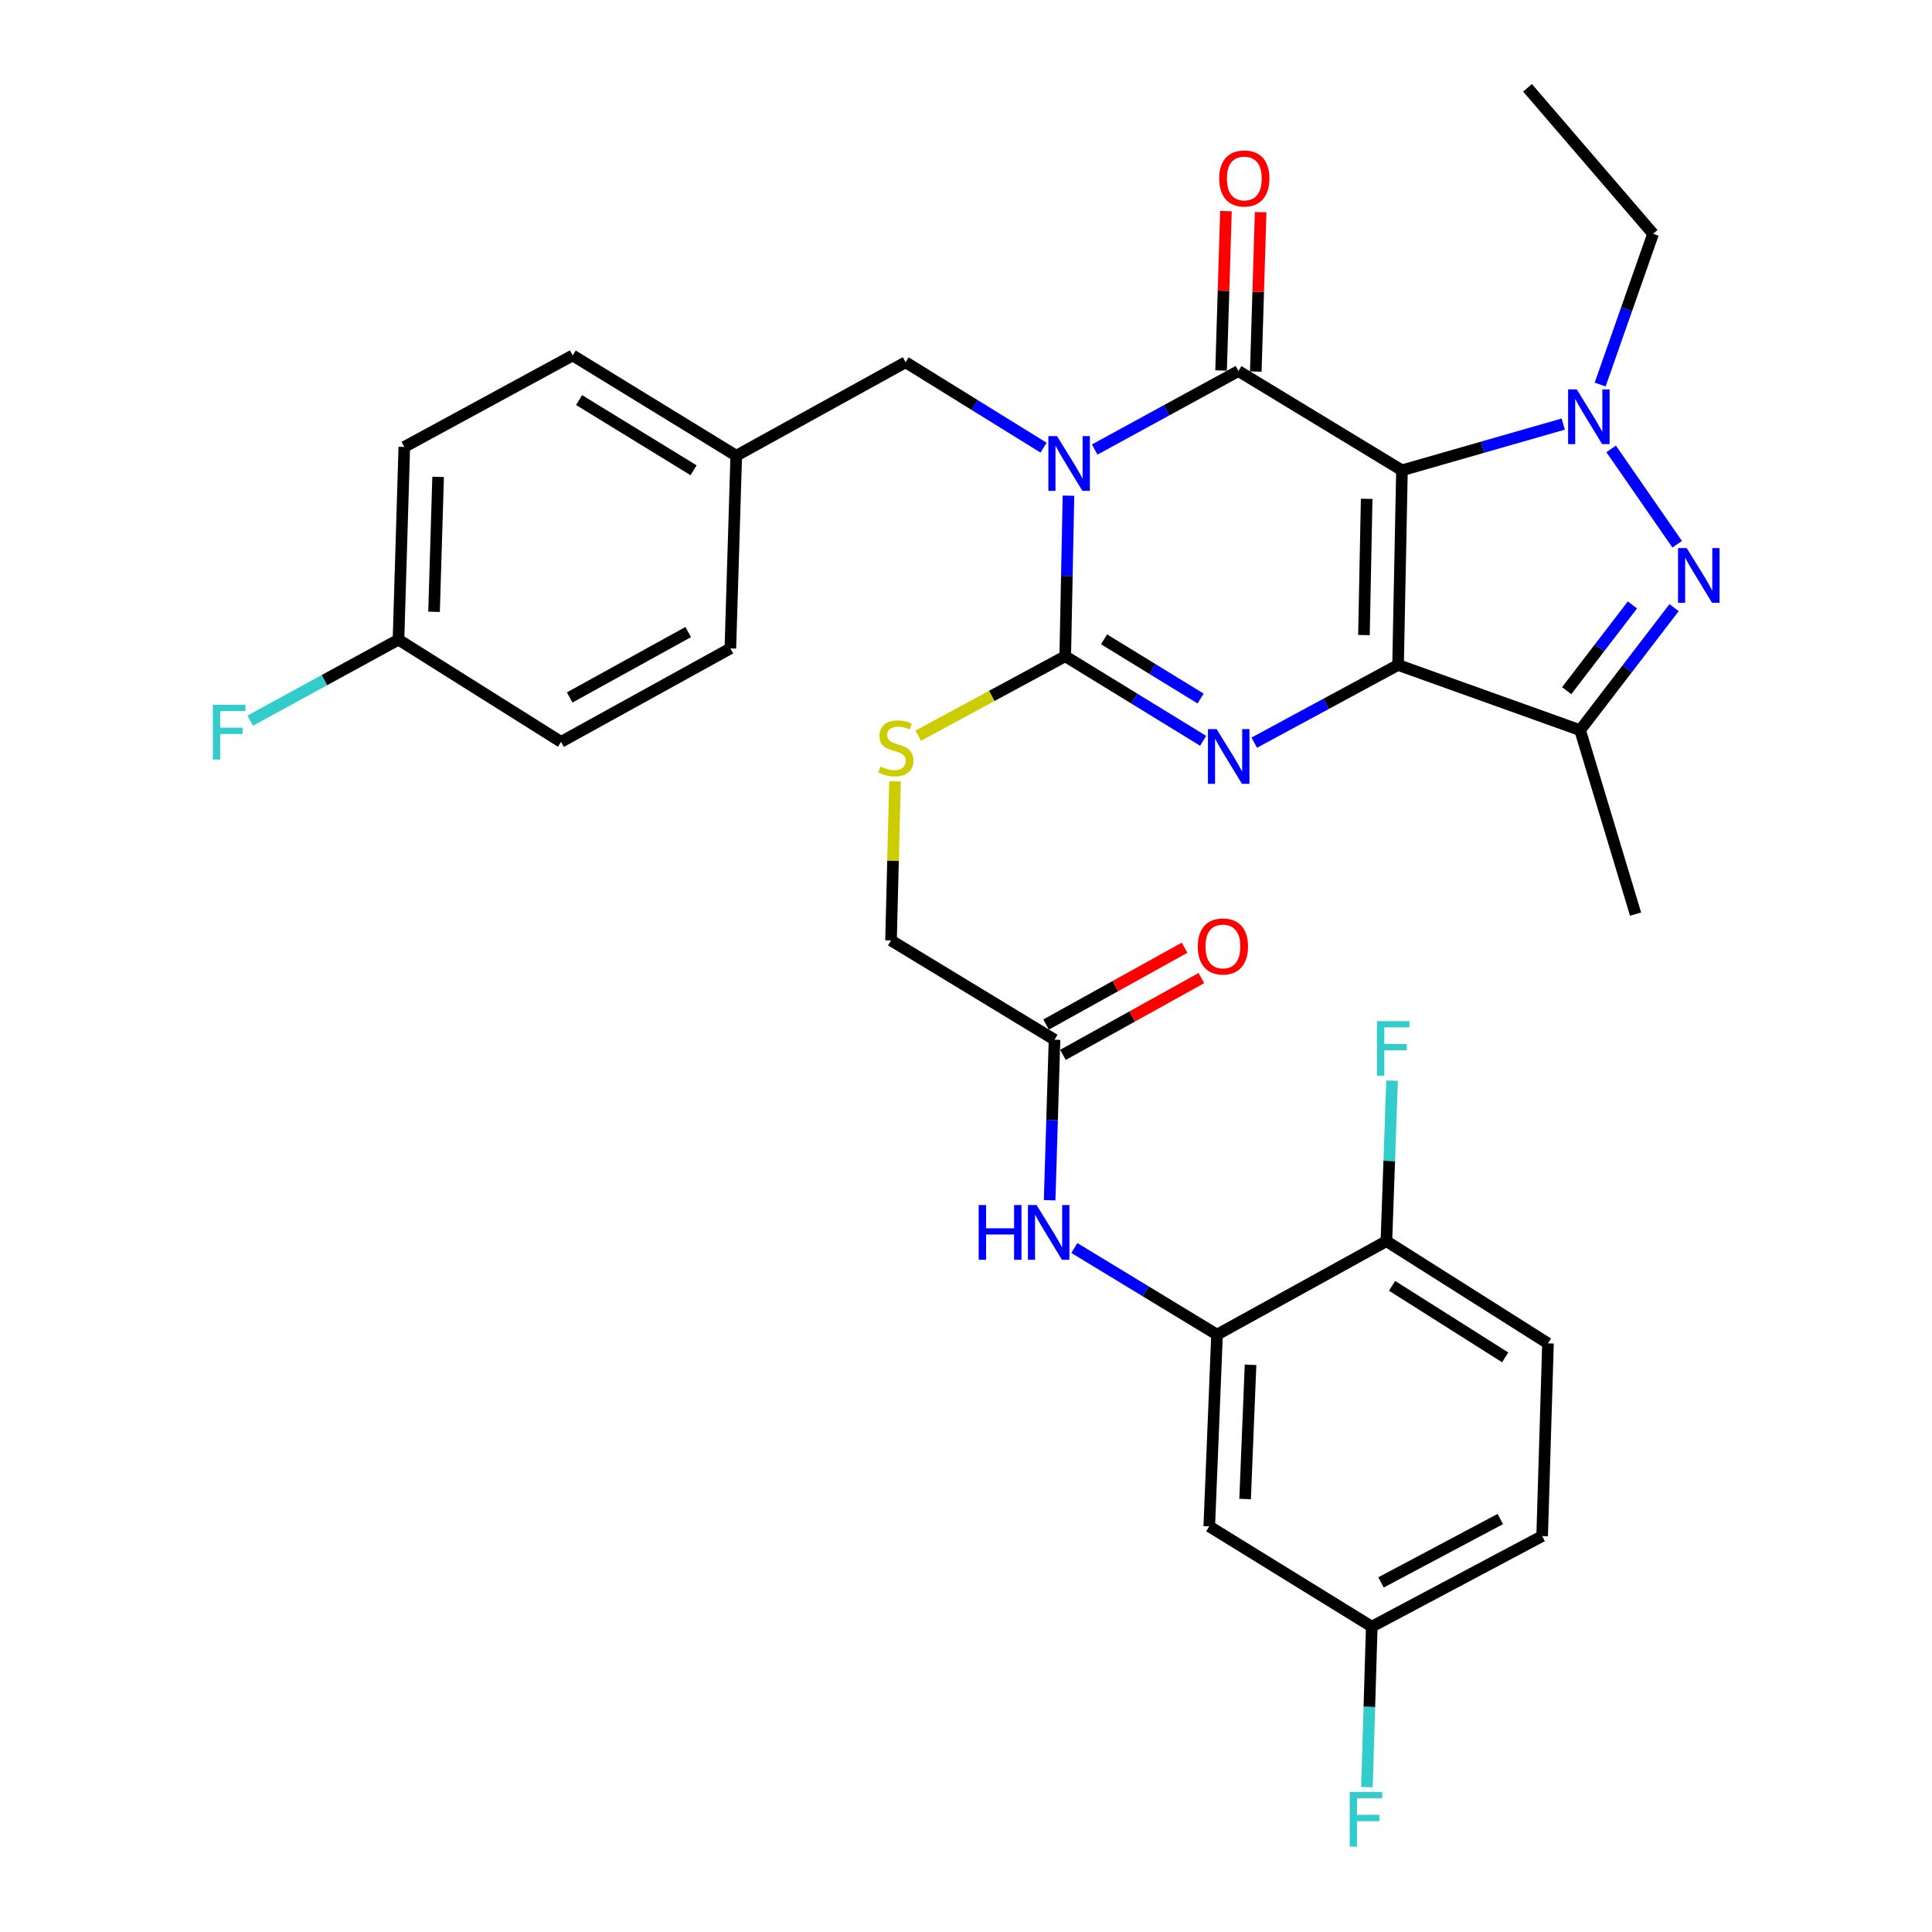 <?xml version='1.0' encoding='iso-8859-1'?>
<svg version='1.1' baseProfile='full'
              xmlns='http://www.w3.org/2000/svg'
                      xmlns:rdkit='http://www.rdkit.org/xml'
                      xmlns:xlink='http://www.w3.org/1999/xlink'
                  xml:space='preserve'
width='1000px' height='1000px' viewBox='0 0 1000 1000'>
<!-- END OF HEADER -->
<rect style='opacity:1.0;fill:#FFFFFF;stroke:none' width='1000' height='1000' x='0' y='0'> </rect>
<path class='bond-0' d='M 725.651,243.437 L 723.635,344.185' style='fill:none;fill-rule:evenodd;stroke:#000000;stroke-width:6px;stroke-linecap:butt;stroke-linejoin:miter;stroke-opacity:1' />
<path class='bond-0' d='M 707.388,258.19 L 705.977,328.713' style='fill:none;fill-rule:evenodd;stroke:#000000;stroke-width:6px;stroke-linecap:butt;stroke-linejoin:miter;stroke-opacity:1' />
<path class='bond-2' d='M 725.651,243.437 L 641.01,192.05' style='fill:none;fill-rule:evenodd;stroke:#000000;stroke-width:6px;stroke-linecap:butt;stroke-linejoin:miter;stroke-opacity:1' />
<path class='bond-5' d='M 725.651,243.437 L 767.391,231.47' style='fill:none;fill-rule:evenodd;stroke:#000000;stroke-width:6px;stroke-linecap:butt;stroke-linejoin:miter;stroke-opacity:1' />
<path class='bond-5' d='M 767.391,231.47 L 809.13,219.503' style='fill:none;fill-rule:evenodd;stroke:#0000FF;stroke-width:6px;stroke-linecap:butt;stroke-linejoin:miter;stroke-opacity:1' />
<path class='bond-3' d='M 723.635,344.185 L 686.418,364.293' style='fill:none;fill-rule:evenodd;stroke:#000000;stroke-width:6px;stroke-linecap:butt;stroke-linejoin:miter;stroke-opacity:1' />
<path class='bond-3' d='M 686.418,364.293 L 649.202,384.401' style='fill:none;fill-rule:evenodd;stroke:#0000FF;stroke-width:6px;stroke-linecap:butt;stroke-linejoin:miter;stroke-opacity:1' />
<path class='bond-7' d='M 723.635,344.185 L 817.865,377.937' style='fill:none;fill-rule:evenodd;stroke:#000000;stroke-width:6px;stroke-linecap:butt;stroke-linejoin:miter;stroke-opacity:1' />
<path class='bond-1' d='M 566.613,232.676 L 603.812,212.363' style='fill:none;fill-rule:evenodd;stroke:#0000FF;stroke-width:6px;stroke-linecap:butt;stroke-linejoin:miter;stroke-opacity:1' />
<path class='bond-1' d='M 603.812,212.363 L 641.01,192.05' style='fill:none;fill-rule:evenodd;stroke:#000000;stroke-width:6px;stroke-linecap:butt;stroke-linejoin:miter;stroke-opacity:1' />
<path class='bond-4' d='M 553.04,256.559 L 552.2,298.111' style='fill:none;fill-rule:evenodd;stroke:#0000FF;stroke-width:6px;stroke-linecap:butt;stroke-linejoin:miter;stroke-opacity:1' />
<path class='bond-4' d='M 552.2,298.111 L 551.36,339.664' style='fill:none;fill-rule:evenodd;stroke:#000000;stroke-width:6px;stroke-linecap:butt;stroke-linejoin:miter;stroke-opacity:1' />
<path class='bond-11' d='M 540.148,231.714 L 504.442,209.606' style='fill:none;fill-rule:evenodd;stroke:#0000FF;stroke-width:6px;stroke-linecap:butt;stroke-linejoin:miter;stroke-opacity:1' />
<path class='bond-11' d='M 504.442,209.606 L 468.736,187.499' style='fill:none;fill-rule:evenodd;stroke:#000000;stroke-width:6px;stroke-linecap:butt;stroke-linejoin:miter;stroke-opacity:1' />
<path class='bond-13' d='M 649.988,192.324 L 651.247,151.072' style='fill:none;fill-rule:evenodd;stroke:#000000;stroke-width:6px;stroke-linecap:butt;stroke-linejoin:miter;stroke-opacity:1' />
<path class='bond-13' d='M 651.247,151.072 L 652.506,109.82' style='fill:none;fill-rule:evenodd;stroke:#FF0000;stroke-width:6px;stroke-linecap:butt;stroke-linejoin:miter;stroke-opacity:1' />
<path class='bond-13' d='M 632.033,191.776 L 633.291,150.524' style='fill:none;fill-rule:evenodd;stroke:#000000;stroke-width:6px;stroke-linecap:butt;stroke-linejoin:miter;stroke-opacity:1' />
<path class='bond-13' d='M 633.291,150.524 L 634.55,109.272' style='fill:none;fill-rule:evenodd;stroke:#FF0000;stroke-width:6px;stroke-linecap:butt;stroke-linejoin:miter;stroke-opacity:1' />
<path class='bond-34' d='M 622.749,383.442 L 587.055,361.553' style='fill:none;fill-rule:evenodd;stroke:#0000FF;stroke-width:6px;stroke-linecap:butt;stroke-linejoin:miter;stroke-opacity:1' />
<path class='bond-34' d='M 587.055,361.553 L 551.36,339.664' style='fill:none;fill-rule:evenodd;stroke:#000000;stroke-width:6px;stroke-linecap:butt;stroke-linejoin:miter;stroke-opacity:1' />
<path class='bond-34' d='M 621.432,361.561 L 596.446,346.239' style='fill:none;fill-rule:evenodd;stroke:#0000FF;stroke-width:6px;stroke-linecap:butt;stroke-linejoin:miter;stroke-opacity:1' />
<path class='bond-34' d='M 596.446,346.239 L 571.46,330.917' style='fill:none;fill-rule:evenodd;stroke:#000000;stroke-width:6px;stroke-linecap:butt;stroke-linejoin:miter;stroke-opacity:1' />
<path class='bond-9' d='M 551.36,339.664 L 513.314,360.22' style='fill:none;fill-rule:evenodd;stroke:#000000;stroke-width:6px;stroke-linecap:butt;stroke-linejoin:miter;stroke-opacity:1' />
<path class='bond-9' d='M 513.314,360.22 L 475.267,380.777' style='fill:none;fill-rule:evenodd;stroke:#CCCC00;stroke-width:6px;stroke-linecap:butt;stroke-linejoin:miter;stroke-opacity:1' />
<path class='bond-6' d='M 833.926,232.361 L 868.103,281.696' style='fill:none;fill-rule:evenodd;stroke:#0000FF;stroke-width:6px;stroke-linecap:butt;stroke-linejoin:miter;stroke-opacity:1' />
<path class='bond-20' d='M 828.238,199.034 L 841.934,160.023' style='fill:none;fill-rule:evenodd;stroke:#0000FF;stroke-width:6px;stroke-linecap:butt;stroke-linejoin:miter;stroke-opacity:1' />
<path class='bond-20' d='M 841.934,160.023 L 855.63,121.013' style='fill:none;fill-rule:evenodd;stroke:#000000;stroke-width:6px;stroke-linecap:butt;stroke-linejoin:miter;stroke-opacity:1' />
<path class='bond-33' d='M 866.496,314.531 L 842.181,346.234' style='fill:none;fill-rule:evenodd;stroke:#0000FF;stroke-width:6px;stroke-linecap:butt;stroke-linejoin:miter;stroke-opacity:1' />
<path class='bond-33' d='M 842.181,346.234 L 817.865,377.937' style='fill:none;fill-rule:evenodd;stroke:#000000;stroke-width:6px;stroke-linecap:butt;stroke-linejoin:miter;stroke-opacity:1' />
<path class='bond-33' d='M 844.948,313.109 L 827.927,335.301' style='fill:none;fill-rule:evenodd;stroke:#0000FF;stroke-width:6px;stroke-linecap:butt;stroke-linejoin:miter;stroke-opacity:1' />
<path class='bond-33' d='M 827.927,335.301 L 810.906,357.494' style='fill:none;fill-rule:evenodd;stroke:#000000;stroke-width:6px;stroke-linecap:butt;stroke-linejoin:miter;stroke-opacity:1' />
<path class='bond-24' d='M 817.865,377.937 L 846.568,473.146' style='fill:none;fill-rule:evenodd;stroke:#000000;stroke-width:6px;stroke-linecap:butt;stroke-linejoin:miter;stroke-opacity:1' />
<path class='bond-8' d='M 629.933,690.809 L 593.005,668.386' style='fill:none;fill-rule:evenodd;stroke:#000000;stroke-width:6px;stroke-linecap:butt;stroke-linejoin:miter;stroke-opacity:1' />
<path class='bond-8' d='M 593.005,668.386 L 556.076,645.964' style='fill:none;fill-rule:evenodd;stroke:#0000FF;stroke-width:6px;stroke-linecap:butt;stroke-linejoin:miter;stroke-opacity:1' />
<path class='bond-14' d='M 629.933,690.809 L 625.911,790.05' style='fill:none;fill-rule:evenodd;stroke:#000000;stroke-width:6px;stroke-linecap:butt;stroke-linejoin:miter;stroke-opacity:1' />
<path class='bond-14' d='M 647.279,706.422 L 644.463,775.891' style='fill:none;fill-rule:evenodd;stroke:#000000;stroke-width:6px;stroke-linecap:butt;stroke-linejoin:miter;stroke-opacity:1' />
<path class='bond-15' d='M 629.933,690.809 L 717.597,642.426' style='fill:none;fill-rule:evenodd;stroke:#000000;stroke-width:6px;stroke-linecap:butt;stroke-linejoin:miter;stroke-opacity:1' />
<path class='bond-17' d='M 463.26,404.403 L 462.226,445.581' style='fill:none;fill-rule:evenodd;stroke:#CCCC00;stroke-width:6px;stroke-linecap:butt;stroke-linejoin:miter;stroke-opacity:1' />
<path class='bond-17' d='M 462.226,445.581 L 461.191,486.759' style='fill:none;fill-rule:evenodd;stroke:#000000;stroke-width:6px;stroke-linecap:butt;stroke-linejoin:miter;stroke-opacity:1' />
<path class='bond-10' d='M 543.293,621.241 L 544.552,579.698' style='fill:none;fill-rule:evenodd;stroke:#0000FF;stroke-width:6px;stroke-linecap:butt;stroke-linejoin:miter;stroke-opacity:1' />
<path class='bond-10' d='M 544.552,579.698 L 545.812,538.155' style='fill:none;fill-rule:evenodd;stroke:#000000;stroke-width:6px;stroke-linecap:butt;stroke-linejoin:miter;stroke-opacity:1' />
<path class='bond-21' d='M 468.736,187.499 L 381.082,235.882' style='fill:none;fill-rule:evenodd;stroke:#000000;stroke-width:6px;stroke-linecap:butt;stroke-linejoin:miter;stroke-opacity:1' />
<path class='bond-12' d='M 545.812,538.155 L 461.191,486.759' style='fill:none;fill-rule:evenodd;stroke:#000000;stroke-width:6px;stroke-linecap:butt;stroke-linejoin:miter;stroke-opacity:1' />
<path class='bond-16' d='M 550.169,546.01 L 586.005,526.13' style='fill:none;fill-rule:evenodd;stroke:#000000;stroke-width:6px;stroke-linecap:butt;stroke-linejoin:miter;stroke-opacity:1' />
<path class='bond-16' d='M 586.005,526.13 L 621.842,506.251' style='fill:none;fill-rule:evenodd;stroke:#FF0000;stroke-width:6px;stroke-linecap:butt;stroke-linejoin:miter;stroke-opacity:1' />
<path class='bond-16' d='M 541.455,530.301 L 577.291,510.421' style='fill:none;fill-rule:evenodd;stroke:#000000;stroke-width:6px;stroke-linecap:butt;stroke-linejoin:miter;stroke-opacity:1' />
<path class='bond-16' d='M 577.291,510.421 L 613.128,490.542' style='fill:none;fill-rule:evenodd;stroke:#FF0000;stroke-width:6px;stroke-linecap:butt;stroke-linejoin:miter;stroke-opacity:1' />
<path class='bond-19' d='M 625.911,790.05 L 710.022,841.945' style='fill:none;fill-rule:evenodd;stroke:#000000;stroke-width:6px;stroke-linecap:butt;stroke-linejoin:miter;stroke-opacity:1' />
<path class='bond-18' d='M 717.597,642.426 L 801.229,695.33' style='fill:none;fill-rule:evenodd;stroke:#000000;stroke-width:6px;stroke-linecap:butt;stroke-linejoin:miter;stroke-opacity:1' />
<path class='bond-18' d='M 720.538,665.543 L 779.081,702.576' style='fill:none;fill-rule:evenodd;stroke:#000000;stroke-width:6px;stroke-linecap:butt;stroke-linejoin:miter;stroke-opacity:1' />
<path class='bond-23' d='M 717.597,642.426 L 719.068,600.884' style='fill:none;fill-rule:evenodd;stroke:#000000;stroke-width:6px;stroke-linecap:butt;stroke-linejoin:miter;stroke-opacity:1' />
<path class='bond-23' d='M 719.068,600.884 L 720.54,559.341' style='fill:none;fill-rule:evenodd;stroke:#33CCCC;stroke-width:6px;stroke-linecap:butt;stroke-linejoin:miter;stroke-opacity:1' />
<path class='bond-25' d='M 801.229,695.33 L 798.215,795.08' style='fill:none;fill-rule:evenodd;stroke:#000000;stroke-width:6px;stroke-linecap:butt;stroke-linejoin:miter;stroke-opacity:1' />
<path class='bond-26' d='M 710.022,841.945 L 708.775,883.483' style='fill:none;fill-rule:evenodd;stroke:#000000;stroke-width:6px;stroke-linecap:butt;stroke-linejoin:miter;stroke-opacity:1' />
<path class='bond-26' d='M 708.775,883.483 L 707.528,925.021' style='fill:none;fill-rule:evenodd;stroke:#33CCCC;stroke-width:6px;stroke-linecap:butt;stroke-linejoin:miter;stroke-opacity:1' />
<path class='bond-36' d='M 710.022,841.945 L 798.215,795.08' style='fill:none;fill-rule:evenodd;stroke:#000000;stroke-width:6px;stroke-linecap:butt;stroke-linejoin:miter;stroke-opacity:1' />
<path class='bond-36' d='M 714.821,819.052 L 776.556,786.246' style='fill:none;fill-rule:evenodd;stroke:#000000;stroke-width:6px;stroke-linecap:butt;stroke-linejoin:miter;stroke-opacity:1' />
<path class='bond-32' d='M 855.63,121.013 L 790.64,45.455' style='fill:none;fill-rule:evenodd;stroke:#000000;stroke-width:6px;stroke-linecap:butt;stroke-linejoin:miter;stroke-opacity:1' />
<path class='bond-28' d='M 381.082,235.882 L 378.038,335.622' style='fill:none;fill-rule:evenodd;stroke:#000000;stroke-width:6px;stroke-linecap:butt;stroke-linejoin:miter;stroke-opacity:1' />
<path class='bond-29' d='M 381.082,235.882 L 296.422,183.976' style='fill:none;fill-rule:evenodd;stroke:#000000;stroke-width:6px;stroke-linecap:butt;stroke-linejoin:miter;stroke-opacity:1' />
<path class='bond-29' d='M 358.994,243.411 L 299.732,207.077' style='fill:none;fill-rule:evenodd;stroke:#000000;stroke-width:6px;stroke-linecap:butt;stroke-linejoin:miter;stroke-opacity:1' />
<path class='bond-22' d='M 206.253,331.091 L 209.267,231.331' style='fill:none;fill-rule:evenodd;stroke:#000000;stroke-width:6px;stroke-linecap:butt;stroke-linejoin:miter;stroke-opacity:1' />
<path class='bond-22' d='M 224.661,316.67 L 226.771,246.838' style='fill:none;fill-rule:evenodd;stroke:#000000;stroke-width:6px;stroke-linecap:butt;stroke-linejoin:miter;stroke-opacity:1' />
<path class='bond-27' d='M 206.253,331.091 L 167.885,352.047' style='fill:none;fill-rule:evenodd;stroke:#000000;stroke-width:6px;stroke-linecap:butt;stroke-linejoin:miter;stroke-opacity:1' />
<path class='bond-27' d='M 167.885,352.047 L 129.516,373.003' style='fill:none;fill-rule:evenodd;stroke:#33CCCC;stroke-width:6px;stroke-linecap:butt;stroke-linejoin:miter;stroke-opacity:1' />
<path class='bond-35' d='M 206.253,331.091 L 290.404,383.985' style='fill:none;fill-rule:evenodd;stroke:#000000;stroke-width:6px;stroke-linecap:butt;stroke-linejoin:miter;stroke-opacity:1' />
<path class='bond-30' d='M 378.038,335.622 L 290.404,383.985' style='fill:none;fill-rule:evenodd;stroke:#000000;stroke-width:6px;stroke-linecap:butt;stroke-linejoin:miter;stroke-opacity:1' />
<path class='bond-30' d='M 356.214,327.149 L 294.87,361.003' style='fill:none;fill-rule:evenodd;stroke:#000000;stroke-width:6px;stroke-linecap:butt;stroke-linejoin:miter;stroke-opacity:1' />
<path class='bond-31' d='M 296.422,183.976 L 209.267,231.331' style='fill:none;fill-rule:evenodd;stroke:#000000;stroke-width:6px;stroke-linecap:butt;stroke-linejoin:miter;stroke-opacity:1' />
<path  class='atom-2' d='M 547.116 225.744
L 556.396 240.744
Q 557.316 242.224, 558.796 244.904
Q 560.276 247.584, 560.356 247.744
L 560.356 225.744
L 564.116 225.744
L 564.116 254.064
L 560.236 254.064
L 550.276 237.664
Q 549.116 235.744, 547.876 233.544
Q 546.676 231.344, 546.316 230.664
L 546.316 254.064
L 542.636 254.064
L 542.636 225.744
L 547.116 225.744
' fill='#0000FF'/>
<path  class='atom-4' d='M 629.711 377.39
L 638.991 392.39
Q 639.911 393.87, 641.391 396.55
Q 642.871 399.23, 642.951 399.39
L 642.951 377.39
L 646.711 377.39
L 646.711 405.71
L 642.831 405.71
L 632.871 389.31
Q 631.711 387.39, 630.471 385.19
Q 629.271 382.99, 628.911 382.31
L 628.911 405.71
L 625.231 405.71
L 625.231 377.39
L 629.711 377.39
' fill='#0000FF'/>
<path  class='atom-6' d='M 816.126 201.543
L 825.406 216.543
Q 826.326 218.023, 827.806 220.703
Q 829.286 223.383, 829.366 223.543
L 829.366 201.543
L 833.126 201.543
L 833.126 229.863
L 829.246 229.863
L 819.286 213.463
Q 818.126 211.543, 816.886 209.343
Q 815.686 207.143, 815.326 206.463
L 815.326 229.863
L 811.646 229.863
L 811.646 201.543
L 816.126 201.543
' fill='#0000FF'/>
<path  class='atom-7' d='M 873.032 283.688
L 882.312 298.688
Q 883.232 300.168, 884.712 302.848
Q 886.192 305.528, 886.272 305.688
L 886.272 283.688
L 890.032 283.688
L 890.032 312.008
L 886.152 312.008
L 876.192 295.608
Q 875.032 293.688, 873.792 291.488
Q 872.592 289.288, 872.232 288.608
L 872.232 312.008
L 868.552 312.008
L 868.552 283.688
L 873.032 283.688
' fill='#0000FF'/>
<path  class='atom-10' d='M 455.696 396.749
Q 456.016 396.869, 457.336 397.429
Q 458.656 397.989, 460.096 398.349
Q 461.576 398.669, 463.016 398.669
Q 465.696 398.669, 467.256 397.389
Q 468.816 396.069, 468.816 393.789
Q 468.816 392.229, 468.016 391.269
Q 467.256 390.309, 466.056 389.789
Q 464.856 389.269, 462.856 388.669
Q 460.336 387.909, 458.816 387.189
Q 457.336 386.469, 456.256 384.949
Q 455.216 383.429, 455.216 380.869
Q 455.216 377.309, 457.616 375.109
Q 460.056 372.909, 464.856 372.909
Q 468.136 372.909, 471.856 374.469
L 470.936 377.549
Q 467.536 376.149, 464.976 376.149
Q 462.216 376.149, 460.696 377.309
Q 459.176 378.429, 459.216 380.389
Q 459.216 381.909, 459.976 382.829
Q 460.776 383.749, 461.896 384.269
Q 463.056 384.789, 464.976 385.389
Q 467.536 386.189, 469.056 386.989
Q 470.576 387.789, 471.656 389.429
Q 472.776 391.029, 472.776 393.789
Q 472.776 397.709, 470.136 399.829
Q 467.536 401.909, 463.176 401.909
Q 460.656 401.909, 458.736 401.349
Q 456.856 400.829, 454.616 399.909
L 455.696 396.749
' fill='#CCCC00'/>
<path  class='atom-11' d='M 506.568 623.735
L 510.408 623.735
L 510.408 635.775
L 524.888 635.775
L 524.888 623.735
L 528.728 623.735
L 528.728 652.055
L 524.888 652.055
L 524.888 638.975
L 510.408 638.975
L 510.408 652.055
L 506.568 652.055
L 506.568 623.735
' fill='#0000FF'/>
<path  class='atom-11' d='M 536.528 623.735
L 545.808 638.735
Q 546.728 640.215, 548.208 642.895
Q 549.688 645.575, 549.768 645.735
L 549.768 623.735
L 553.528 623.735
L 553.528 652.055
L 549.648 652.055
L 539.688 635.655
Q 538.528 633.735, 537.288 631.535
Q 536.088 629.335, 535.728 628.655
L 535.728 652.055
L 532.048 652.055
L 532.048 623.735
L 536.528 623.735
' fill='#0000FF'/>
<path  class='atom-14' d='M 631.054 92.371
Q 631.054 85.57, 634.414 81.77
Q 637.774 77.971, 644.054 77.971
Q 650.334 77.971, 653.694 81.77
Q 657.054 85.57, 657.054 92.371
Q 657.054 99.251, 653.654 103.171
Q 650.254 107.051, 644.054 107.051
Q 637.814 107.051, 634.414 103.171
Q 631.054 99.29, 631.054 92.371
M 644.054 103.851
Q 648.374 103.851, 650.694 100.971
Q 653.054 98.05, 653.054 92.371
Q 653.054 86.811, 650.694 84.01
Q 648.374 81.171, 644.054 81.171
Q 639.734 81.171, 637.374 83.971
Q 635.054 86.77, 635.054 92.371
Q 635.054 98.091, 637.374 100.971
Q 639.734 103.851, 644.054 103.851
' fill='#FF0000'/>
<path  class='atom-17' d='M 619.977 489.882
Q 619.977 483.082, 623.337 479.282
Q 626.697 475.482, 632.977 475.482
Q 639.257 475.482, 642.617 479.282
Q 645.977 483.082, 645.977 489.882
Q 645.977 496.762, 642.577 500.682
Q 639.177 504.562, 632.977 504.562
Q 626.737 504.562, 623.337 500.682
Q 619.977 496.802, 619.977 489.882
M 632.977 501.362
Q 637.297 501.362, 639.617 498.482
Q 641.977 495.562, 641.977 489.882
Q 641.977 484.322, 639.617 481.522
Q 637.297 478.682, 632.977 478.682
Q 628.657 478.682, 626.297 481.482
Q 623.977 484.282, 623.977 489.882
Q 623.977 495.602, 626.297 498.482
Q 628.657 501.362, 632.977 501.362
' fill='#FF0000'/>
<path  class='atom-24' d='M 712.71 528.526
L 729.55 528.526
L 729.55 531.766
L 716.51 531.766
L 716.51 540.366
L 728.11 540.366
L 728.11 543.646
L 716.51 543.646
L 716.51 556.846
L 712.71 556.846
L 712.71 528.526
' fill='#33CCCC'/>
<path  class='atom-27' d='M 698.608 927.515
L 715.448 927.515
L 715.448 930.755
L 702.408 930.755
L 702.408 939.355
L 714.008 939.355
L 714.008 942.635
L 702.408 942.635
L 702.408 955.835
L 698.608 955.835
L 698.608 927.515
' fill='#33CCCC'/>
<path  class='atom-28' d='M 110.179 364.805
L 127.019 364.805
L 127.019 368.045
L 113.979 368.045
L 113.979 376.645
L 125.579 376.645
L 125.579 379.925
L 113.979 379.925
L 113.979 393.125
L 110.179 393.125
L 110.179 364.805
' fill='#33CCCC'/>
</svg>
